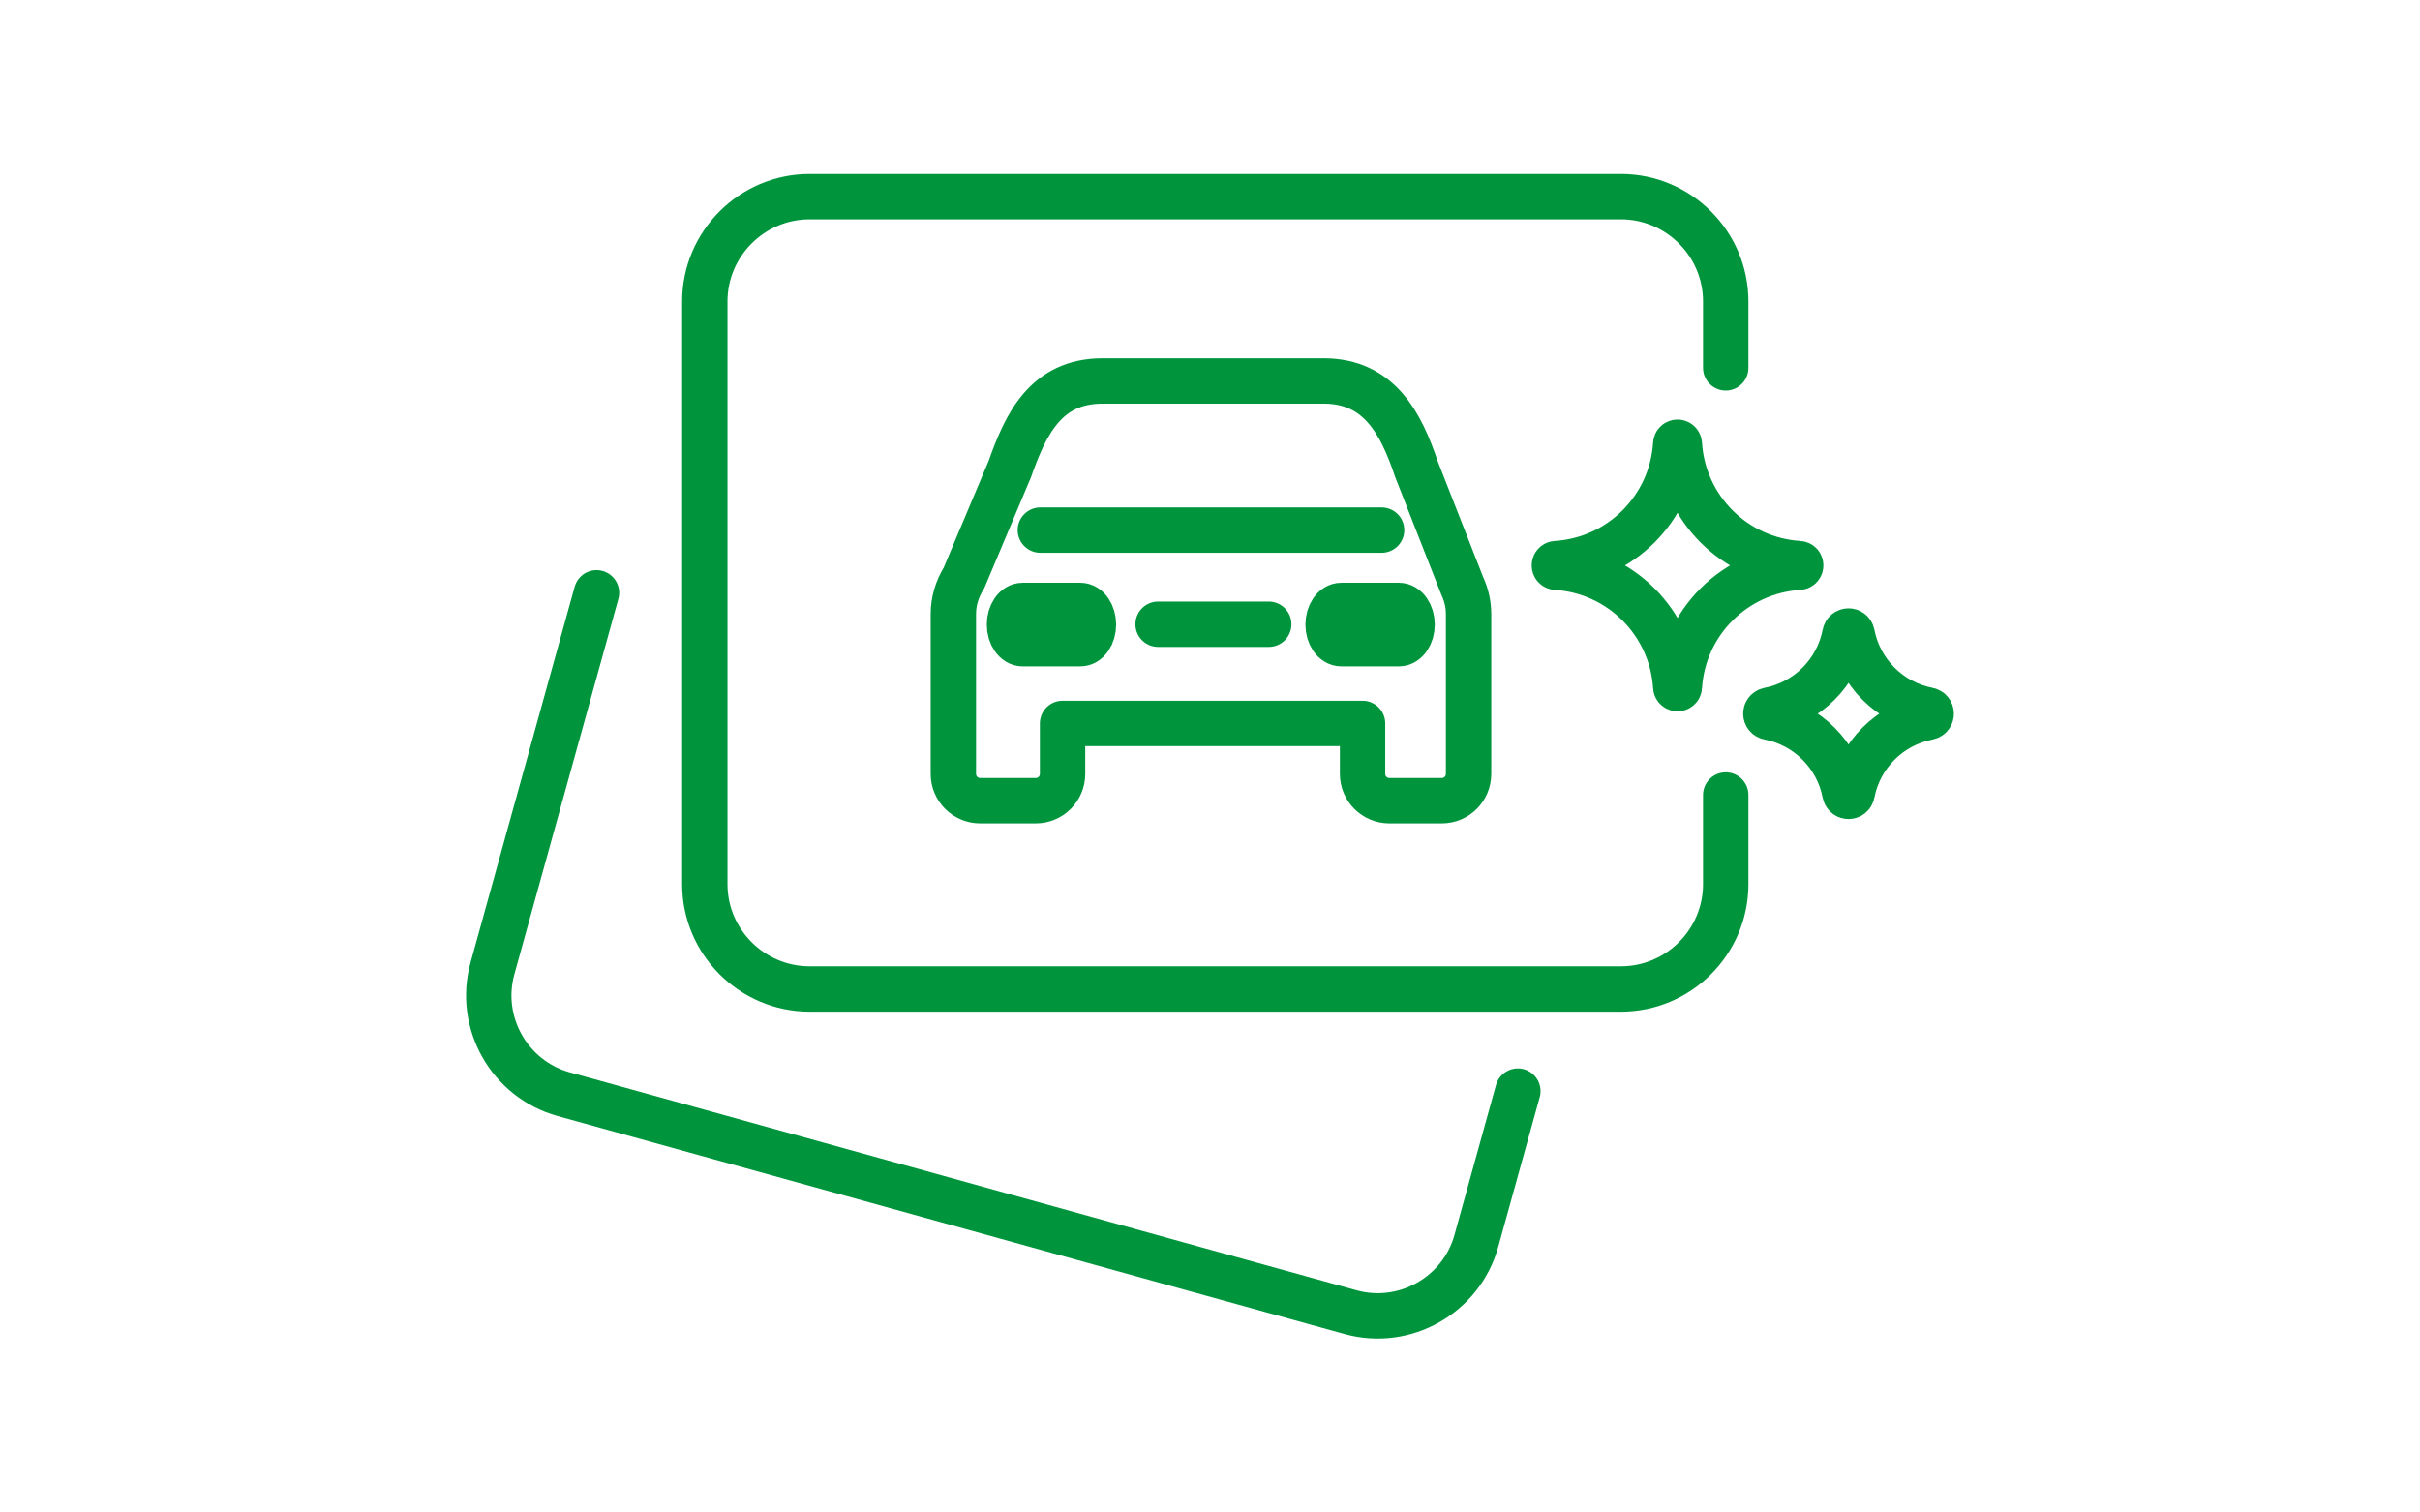 <?xml version="1.0" encoding="UTF-8"?><svg id="b" xmlns="http://www.w3.org/2000/svg" width="160" height="100" viewBox="0 0 160 100"><g id="c"><rect width="160" height="100" fill="none" stroke-width="0"/><path d="M114.098,52.563v5.899c0,3.81-3.117,6.926-6.926,6.926h-53.647c-3.81,0-6.926-3.117-6.926-6.926V19.927c0-3.81,3.117-6.926,6.926-6.926h53.647c3.81,0,6.926,3.117,6.926,6.926v4.395" fill="none" stroke="#00953d" stroke-linecap="round" stroke-miterlimit="10" stroke-width="3"/><path d="M100.354,72.139l-2.745,9.91c-.992,3.58-4.733,5.699-8.313,4.707l-52.03-14.413c-3.58-.992-5.699-4.733-4.707-8.313l6.88-24.836" fill="none" stroke="#00953d" stroke-linecap="round" stroke-miterlimit="10" stroke-width="3"/><path d="M63.722,38.233c-.44.705-.69,1.511-.69,2.369v10.565c0,.979.793,1.772,1.772,1.772h3.677c.978,0,1.771-.793,1.771-1.772v-3.337h19.834v3.337c0,.979.793,1.772,1.772,1.772h3.466c.979,0,1.772-.793,1.772-1.772v-10.564h-0c0-.659-.149-1.288-.417-1.864l-3.028-7.716c-1.018-3.031-2.466-5.836-6.139-5.836h-14.612c-3.763,0-5.093,2.875-6.133,5.819l-3.043,7.228ZM91.346,35.049h-22.563M71.424,42.559h-3.81c-.481,0-.871-.567-.871-1.265s.39-1.265.871-1.265h3.81c.481,0,.871.567.871,1.265s-.39,1.265-.871,1.265ZM92.49,42.559h-3.81c-.481,0-.871-.567-.871-1.265s.39-1.265.871-1.265h3.81c.481,0,.871.567.871,1.265s-.39,1.265-.871,1.265ZM76.568,41.272h7.316" fill="none" stroke="#00953d" stroke-linecap="round" stroke-linejoin="round" stroke-width="3"/><path d="M111.032,29.352h0c.265,4.255,3.657,7.647,7.912,7.912h0c.15.009.15.231,0,.24h0c-4.255.265-7.647,3.657-7.912,7.912h0c-.009.15-.231.15-.24,0h0c-.265-4.255-3.657-7.647-7.912-7.912h0c-.15-.009-.15-.231,0-.24h0c4.255-.265,7.647-3.657,7.912-7.912h0c.009-.15.231-.15.24,0Z" fill="none" stroke="#00953d" stroke-linecap="round" stroke-miterlimit="10" stroke-width="3"/><path d="M122.453,41.913h0c.491,2.551,2.486,4.546,5.037,5.037h0c.26.05.26.422,0,.472h0c-2.551.491-4.546,2.486-5.037,5.037h0c-.05.26-.422.26-.472,0h0c-.491-2.551-2.486-4.546-5.037-5.037h0c-.26-.05-.26-.422,0-.472h0c2.551-.491,4.546-2.486,5.037-5.037h0c.05-.26.422-.26.472,0Z" fill="none" stroke="#00953d" stroke-linecap="round" stroke-miterlimit="10" stroke-width="3"/></g></svg>